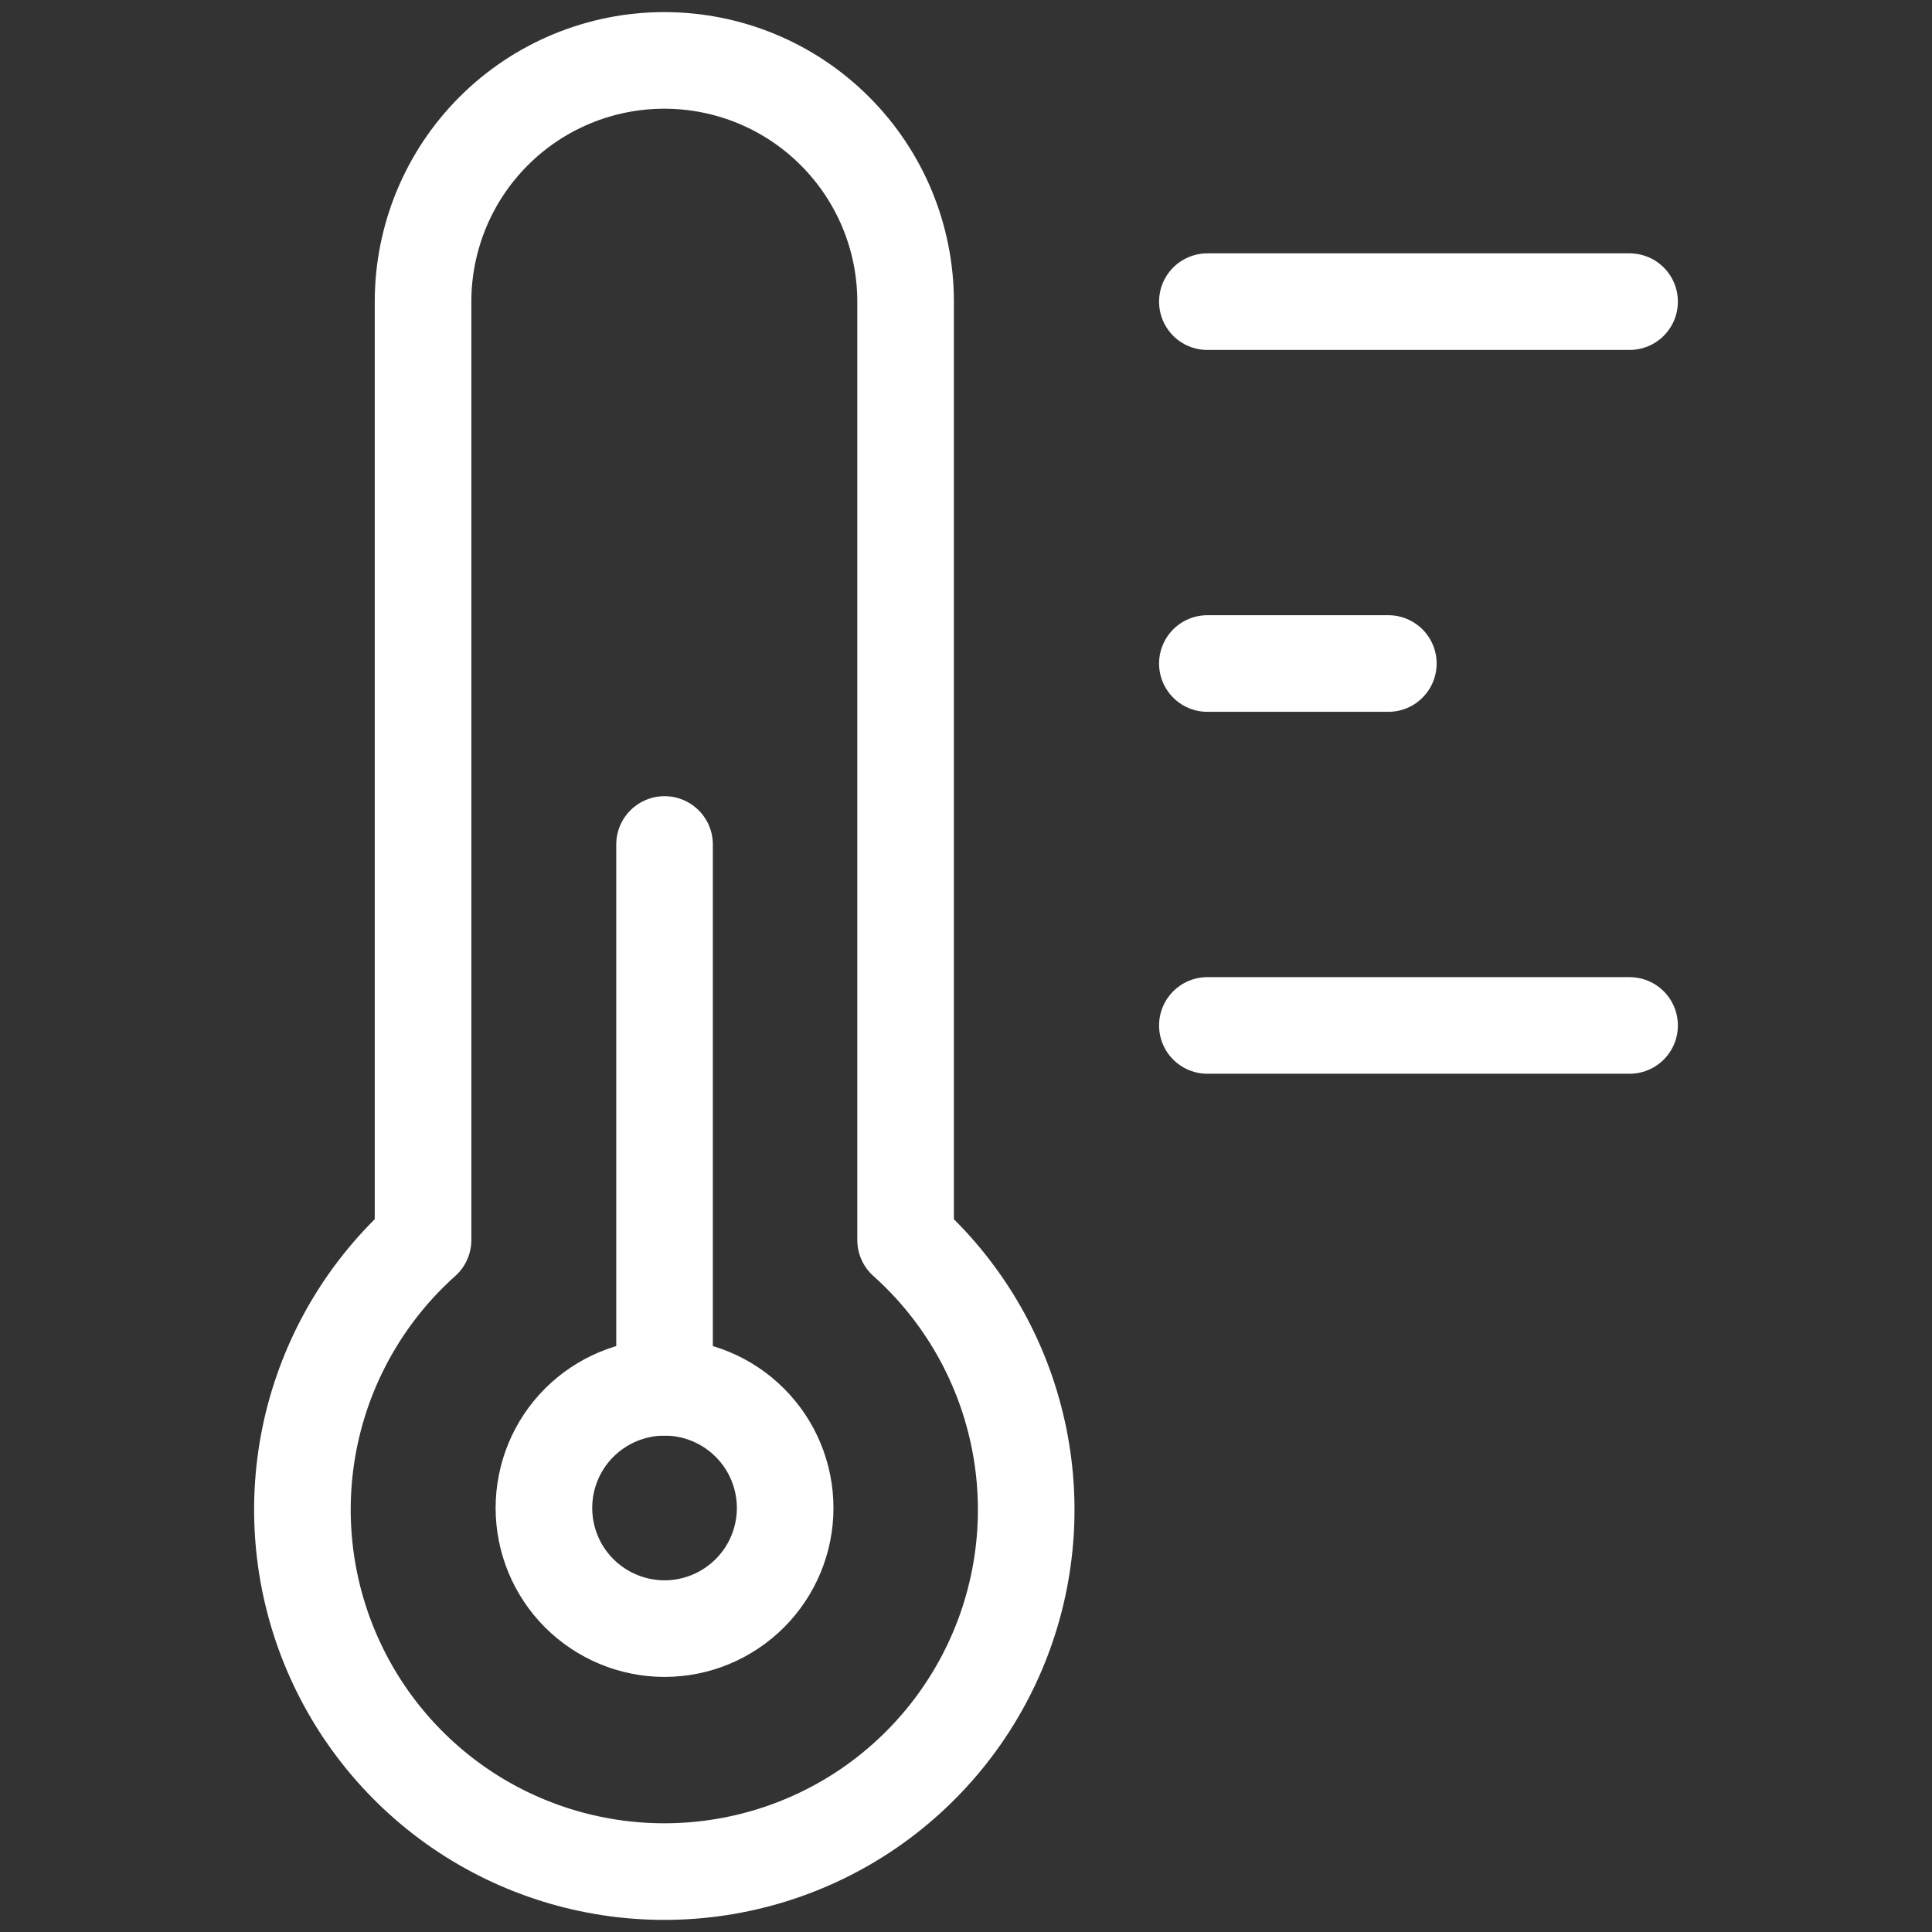<svg width="30" height="30" viewBox="0 0 30 30" fill="none" xmlns="http://www.w3.org/2000/svg">
<rect x="0" y="0" width="30" height="30" fill="#333333" stroke="none"/>
<g id="Temperature-Thermometer-Medium--Streamline-Ultimate">
<path id="Vector" d="M14.062 19.255V4.684C14.062 3.69 13.667 2.737 12.964 2.035C12.262 1.332 11.309 0.938 10.315 0.938C9.322 0.938 8.369 1.332 7.666 2.035C6.964 2.737 6.569 3.69 6.569 4.684V19.255C5.721 20.013 5.123 21.012 4.854 22.118C4.586 23.224 4.66 24.385 5.066 25.448C5.472 26.511 6.191 27.426 7.128 28.072C8.066 28.717 9.177 29.062 10.315 29.062C11.453 29.062 12.565 28.717 13.502 28.072C14.439 27.426 15.159 26.511 15.565 25.448C15.971 24.385 16.045 23.224 15.776 22.118C15.508 21.012 14.91 20.013 14.062 19.255Z" stroke="white" stroke-width="1.5" stroke-linecap="round" stroke-linejoin="round"/>
<path id="Vector_2" d="M10.319 13.113V21.542" stroke="white" stroke-width="1.5" stroke-linecap="round" stroke-linejoin="round"/>
<path id="Vector_3" d="M8.446 23.416C8.446 23.912 8.643 24.389 8.994 24.74C9.346 25.091 9.822 25.289 10.319 25.289C10.816 25.289 11.292 25.091 11.643 24.74C11.995 24.389 12.192 23.912 12.192 23.416C12.192 22.919 11.995 22.442 11.643 22.091C11.292 21.74 10.816 21.542 10.319 21.542C9.822 21.542 9.346 21.74 8.994 22.091C8.643 22.442 8.446 22.919 8.446 23.416Z" stroke="white" stroke-width="1.5" stroke-linecap="round" stroke-linejoin="round"/>
<path id="Vector_4" d="M18.748 4.684H25.304" stroke="white" stroke-width="1.5" stroke-linecap="round" stroke-linejoin="round"/>
<path id="Vector_5" d="M18.748 10.303H21.558" stroke="white" stroke-width="1.5" stroke-linecap="round" stroke-linejoin="round"/>
<path id="Vector_6" d="M18.748 15.923H25.304" stroke="white" stroke-width="1.5" stroke-linecap="round" stroke-linejoin="round"/>
</g>
</svg>
